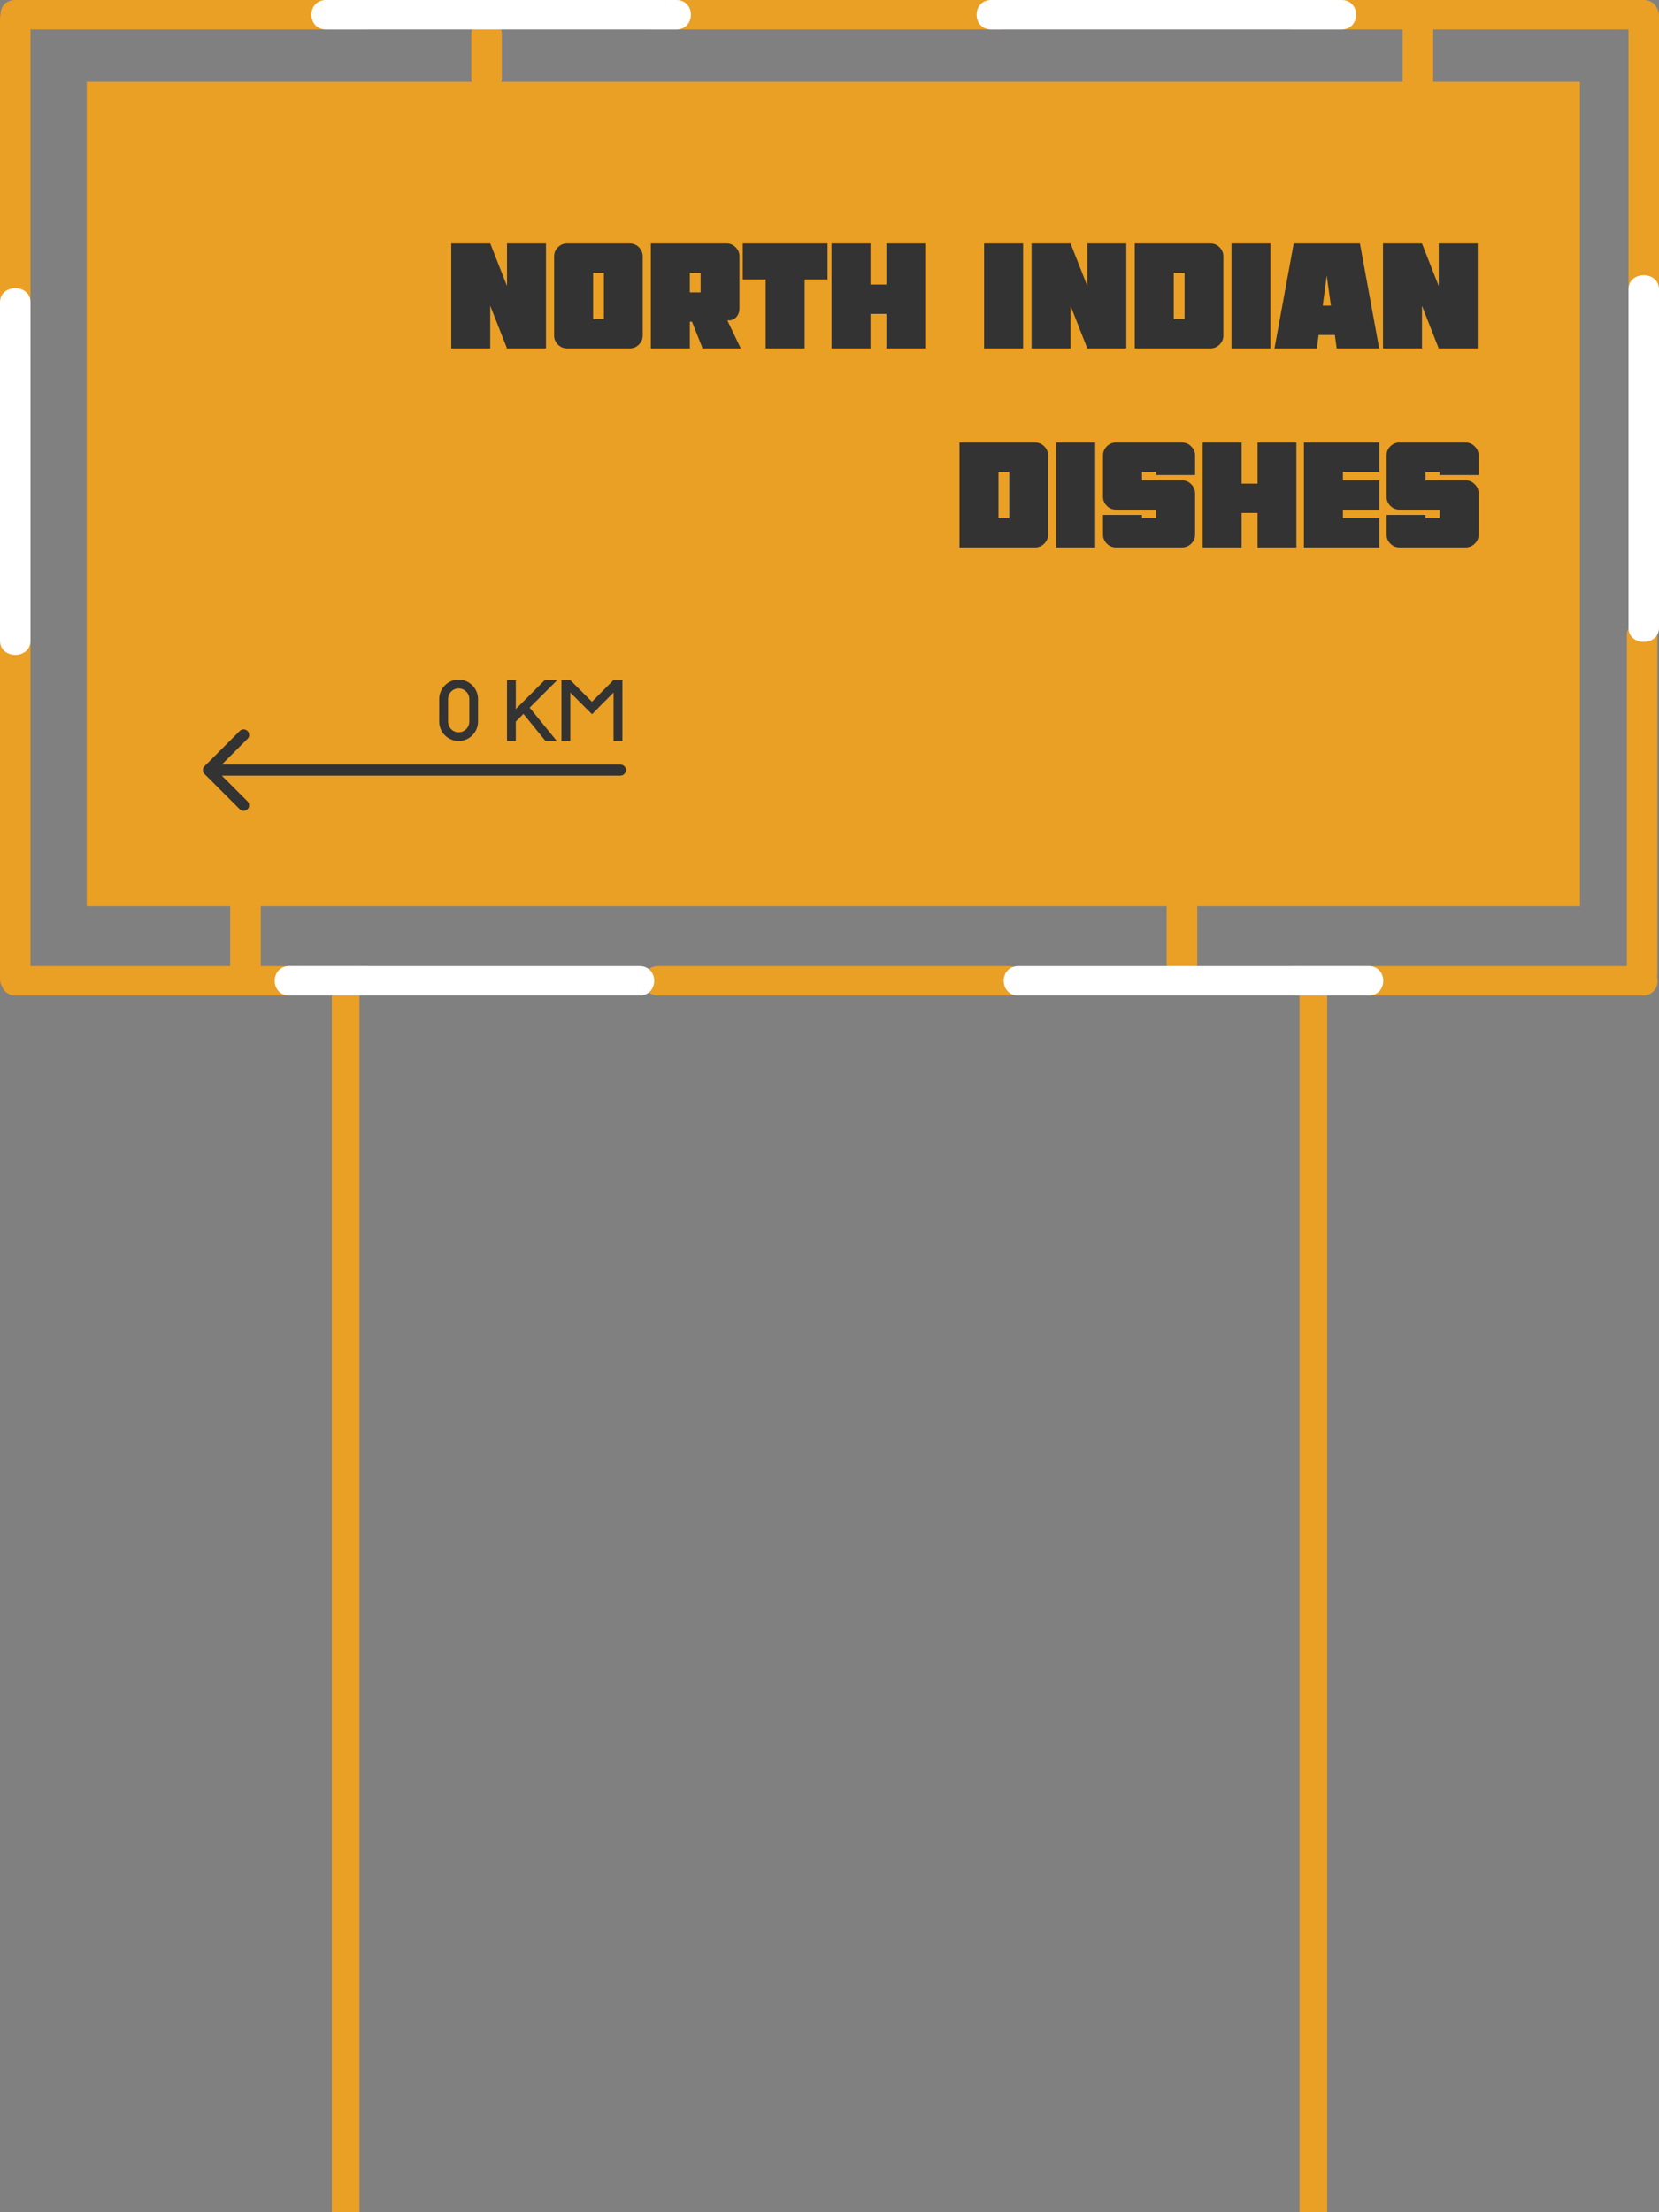 <svg width="300" height="400" viewBox="0 0 300 400" fill="none" xmlns="http://www.w3.org/2000/svg">
<rect x="0" y="0" width="300" height="400" fill="#808080" stroke="none"/>
<path d="M65 180H60V400H65V180Z" fill="#EA9F25"/>
<path d="M240 180H235V400H240V180Z" fill="#EA9F25"/>
<path d="M90.763 13.947V6.208C90.763 4.819 89.495 3.471 87.994 3.533C86.493 3.594 85.225 4.697 85.225 6.208V13.947C85.225 15.335 86.493 16.683 87.994 16.622C89.495 16.56 90.763 15.458 90.763 13.947Z" fill="#EA9F25"/>
<path d="M216.508 174.14V161.132C216.508 159.744 215.24 158.396 213.739 158.457C212.238 158.518 210.97 159.621 210.97 161.132V174.14C210.97 175.528 212.238 176.876 213.739 176.815C215.24 176.753 216.508 175.651 216.508 174.14Z" fill="#EA9F25"/>
<path d="M41.619 163.297V175.079C41.619 176.467 42.887 177.815 44.388 177.754C45.889 177.693 47.157 176.59 47.157 175.079V163.297C47.157 161.908 45.889 160.56 44.388 160.622C42.887 160.683 41.619 161.786 41.619 163.297Z" fill="#EA9F25"/>
<path d="M253.625 3.716V15.172C253.625 16.56 254.893 17.908 256.394 17.847C257.895 17.786 259.163 16.683 259.163 15.172V3.716C259.163 2.328 257.895 0.98 256.394 1.041C254.893 1.103 253.625 2.205 253.625 3.716Z" fill="#EA9F25"/>
<path d="M2.748 5.33H66.054C69.605 5.33 69.605 0 66.054 0H2.748C-0.803 0 -0.803 5.33 2.748 5.33Z" fill="#EA9F25"/>
<path d="M2.854 180H66.16C69.711 180 69.711 174.67 66.16 174.67H2.854C-0.697 174.67 -0.697 180 2.854 180Z" fill="#EA9F25"/>
<path d="M119.045 180H182.351C185.902 180 185.902 174.67 182.351 174.67H119.045C115.494 174.67 115.494 180 119.045 180Z" fill="#EA9F25"/>
<path d="M233.777 180H297.083C300.634 180 300.634 174.67 297.083 174.67H233.777C230.226 174.67 230.226 180 233.777 180Z" fill="#EA9F25"/>
<path d="M233.925 5.33H297.231C300.782 5.33 300.782 0 297.231 0H233.925C230.374 0 230.374 5.33 233.925 5.33Z" fill="#EA9F25"/>
<path d="M117.776 5.33H181.082C184.633 5.33 184.633 0 181.082 0H117.776C114.225 0 114.225 5.33 117.776 5.33Z" fill="#EA9F25"/>
<path d="M0 3.41V64.567C0 67.998 5.517 67.998 5.517 64.567V3.41C5.517 -0.02 0 -0.02 0 3.41Z" fill="#EA9F25"/>
<path d="M0 115.841V176.998C0 180.429 5.517 180.429 5.517 176.998V115.841C5.517 112.411 0 112.411 0 115.841Z" fill="#EA9F25"/>
<path d="M294.187 114.861V176.018C294.187 179.449 299.704 179.449 299.704 176.018V114.861C299.704 111.431 294.187 111.431 294.187 114.861Z" fill="#EA9F25"/>
<path d="M294.483 2.838V63.995C294.483 67.426 300 67.426 300 63.995V2.838C300 -0.592 294.483 -0.592 294.483 2.838Z" fill="#EA9F25"/>
<path d="M285.711 14.804H15.684V163.828H285.711V14.804Z" fill="#EA9F25"/>
<path d="M270.344 32.774C273.895 32.774 273.895 27.444 270.344 27.444C266.793 27.444 266.793 32.774 270.344 32.774Z" fill="#EA9F25"/>
<path d="M88.652 44.01L91.682 51.72V44.01H98.732V63H91.682L88.652 55.29V63H81.602V44.01H88.652ZM113.884 44.01C114.524 44.01 115.074 44.24 115.534 44.7C115.994 45.16 116.224 45.71 116.224 46.35V60.66C116.224 61.3 115.994 61.85 115.534 62.31C115.074 62.77 114.524 63 113.884 63H102.544C101.904 63 101.354 62.77 100.894 62.31C100.434 61.85 100.204 61.3 100.204 60.66V46.35C100.204 45.71 100.434 45.16 100.894 44.7C101.354 44.24 101.904 44.01 102.544 44.01H113.884ZM109.204 49.32H107.254V57.69H109.204V49.32ZM133.955 63H127.055L125.135 58.17H124.745V63H117.695V44.01H131.375C132.015 44.01 132.565 44.24 133.025 44.7C133.485 45.16 133.715 45.71 133.715 46.35V55.8C133.715 56.2 133.625 56.57 133.445 56.91C133.285 57.23 133.045 57.49 132.725 57.69C132.425 57.87 132.095 57.95 131.735 57.93H131.525L133.955 63ZM126.695 49.32H124.745V52.86H126.695V49.32ZM149.647 50.52H145.507V63H138.457V50.52H134.317V44.01H149.647V50.52ZM167.311 63H160.291V56.76H157.411V63H150.361V44.01H157.411V51.45H160.291V44.01H167.311V63ZM177.959 63V44.01H185.009V63H177.959ZM193.593 44.01L196.623 51.72V44.01H203.673V63H196.623L193.593 55.29V63H186.543V44.01H193.593ZM218.885 44.01C219.525 44.01 220.075 44.24 220.535 44.7C220.995 45.16 221.225 45.71 221.225 46.35V60.66C221.225 61.3 220.995 61.85 220.535 62.31C220.075 62.77 219.525 63 218.885 63H205.205V44.01H218.885ZM214.205 57.69V49.32H212.255V57.69H214.205ZM222.695 63V44.01H229.745V63H222.695ZM238.119 63H230.469L233.949 44.01H245.919L249.399 63H241.719L241.389 60.57H238.449L238.119 63ZM240.669 55.26L239.919 49.83L239.199 55.26H240.669ZM257.138 44.01L260.168 51.72V44.01H267.218V63H260.168L257.138 55.29V63H250.088V44.01H257.138Z" fill="#333333"/>
<path d="M187.186 80.01C187.826 80.01 188.376 80.24 188.836 80.7C189.296 81.16 189.526 81.71 189.526 82.35V96.66C189.526 97.3 189.296 97.85 188.836 98.31C188.376 98.77 187.826 99 187.186 99H173.506V80.01H187.186ZM182.506 93.69V85.32H180.556V93.69H182.506ZM190.996 99V80.01H198.046V99H190.996ZM216.11 96.66C216.11 97.32 215.87 97.88 215.39 98.34C214.93 98.78 214.38 99 213.74 99H201.8C201.16 99 200.61 98.77 200.15 98.31C199.69 97.85 199.46 97.3 199.46 96.66V93.12H206.51V93.69H209.06V92.16H201.8C201.16 92.16 200.61 91.93 200.15 91.47C199.69 91.01 199.46 90.46 199.46 89.82V82.35C199.46 81.71 199.69 81.16 200.15 80.7C200.61 80.24 201.16 80.01 201.8 80.01H213.74C214.38 80.01 214.93 80.24 215.39 80.7C215.87 81.16 216.11 81.71 216.11 82.35V85.89H209.06V85.32H206.51V86.85H213.74C214.38 86.85 214.93 87.08 215.39 87.54C215.87 88 216.11 88.55 216.11 89.19V96.66ZM234.43 99H227.41V92.76H224.53V99H217.48V80.01H224.53V87.45H227.41V80.01H234.43V99ZM249.411 85.32H242.841V86.85H249.411V92.16H242.841V93.69H249.411V99H235.791V80.01H249.411V85.32ZM267.38 96.66C267.38 97.32 267.14 97.88 266.66 98.34C266.2 98.78 265.65 99 265.01 99H253.07C252.43 99 251.88 98.77 251.42 98.31C250.96 97.85 250.73 97.3 250.73 96.66V93.12H257.78V93.69H260.33V92.16H253.07C252.43 92.16 251.88 91.93 251.42 91.47C250.96 91.01 250.73 90.46 250.73 89.82V82.35C250.73 81.71 250.96 81.16 251.42 80.7C251.88 80.24 252.43 80.01 253.07 80.01H265.01C265.65 80.01 266.2 80.24 266.66 80.7C267.14 81.16 267.38 81.71 267.38 82.35V85.89H260.33V85.32H257.78V86.85H265.01C265.65 86.85 266.2 87.08 266.66 87.54C267.14 88 267.38 88.55 267.38 89.19V96.66Z" fill="#333333"/>
<path d="M58.973 5.33H122.279C125.83 5.33 125.83 0 122.279 0H58.973C55.422 0 55.422 5.33 58.973 5.33Z" fill="white"/>
<path d="M0 54.684V115.841C0 119.272 5.517 119.272 5.517 115.841V54.684C5.517 51.254 0 51.254 0 54.684Z" fill="white"/>
<path d="M294.483 52.336V113.493C294.483 116.923 300 116.923 300 113.493V52.336C300 48.905 294.483 48.905 294.483 52.336Z" fill="white"/>
<path d="M179.264 5.33H242.57C246.121 5.33 246.121 0 242.57 0H179.264C175.713 0 175.713 5.33 179.264 5.33Z" fill="white"/>
<path d="M52.336 180H115.641C119.192 180 119.192 174.67 115.641 174.67H52.336C48.785 174.67 48.785 180 52.336 180Z" fill="white"/>
<path d="M184.168 180H247.474C251.025 180 251.025 174.67 247.474 174.67H184.168C180.617 174.67 180.617 180 184.168 180Z" fill="white"/>
<path d="M25.64 24.504C27.415 24.504 27.415 21.829 25.64 21.829C23.864 21.829 23.864 24.504 25.64 24.504Z" fill="#EA9F25"/>
<path d="M23.695 23.871C25.47 23.871 25.47 21.196 23.695 21.196C21.919 21.196 21.919 23.871 23.695 23.871Z" fill="#EA9F25"/>
<path d="M24.308 157.15C26.083 157.15 26.083 154.475 24.308 154.475C22.532 154.475 22.532 157.15 24.308 157.15Z" fill="#EA9F25"/>
<path d="M276.707 23.769C278.482 23.769 278.482 21.094 276.707 21.094C274.931 21.094 274.931 23.769 276.707 23.769Z" fill="#EA9F25"/>
<path d="M277.341 157.048C279.117 157.048 279.117 154.373 277.341 154.373C275.565 154.373 275.565 157.048 277.341 157.048Z" fill="#EA9F25"/>
<path d="M79.423 126.395C79.423 124.475 80.998 122.885 82.933 122.885C84.868 122.885 86.443 124.475 86.443 126.395V130.475C86.443 132.41 84.868 133.985 82.933 133.985C80.998 133.985 79.423 132.41 79.423 130.475V126.395ZM84.868 126.395C84.868 125.345 83.998 124.475 82.933 124.475C81.868 124.475 81.028 125.345 81.028 126.395V130.475C81.028 131.54 81.868 132.41 82.933 132.41C83.998 132.41 84.868 131.54 84.868 130.475V126.395ZM98.659 134L94.653 129.08L93.273 130.475V134H91.683V122.975H93.273V128.21L98.508 122.975H100.773L95.778 127.955L100.698 134H98.659ZM103.132 134H101.527V122.975H103.132L107.047 126.89L110.947 122.96H112.552V134H110.947V125.225L108.172 128V128.015L107.047 129.155V129.125L105.907 128L103.132 125.225V134Z" fill="#333333"/>
<path d="M112.19 138.246C112.742 138.246 113.19 138.694 113.19 139.246C113.19 139.798 112.742 140.246 112.19 140.246L112.19 138.246ZM36.985 139.953C36.594 139.562 36.594 138.929 36.985 138.539L43.349 132.175C43.739 131.784 44.372 131.784 44.763 132.175C45.153 132.565 45.153 133.198 44.763 133.589L39.106 139.246L44.763 144.903C45.153 145.293 45.153 145.926 44.763 146.317C44.372 146.707 43.739 146.707 43.349 146.317L36.985 139.953ZM112.19 140.246L37.692 140.246L37.692 138.246L112.19 138.246L112.19 140.246Z" fill="#333333"/>
</svg>
